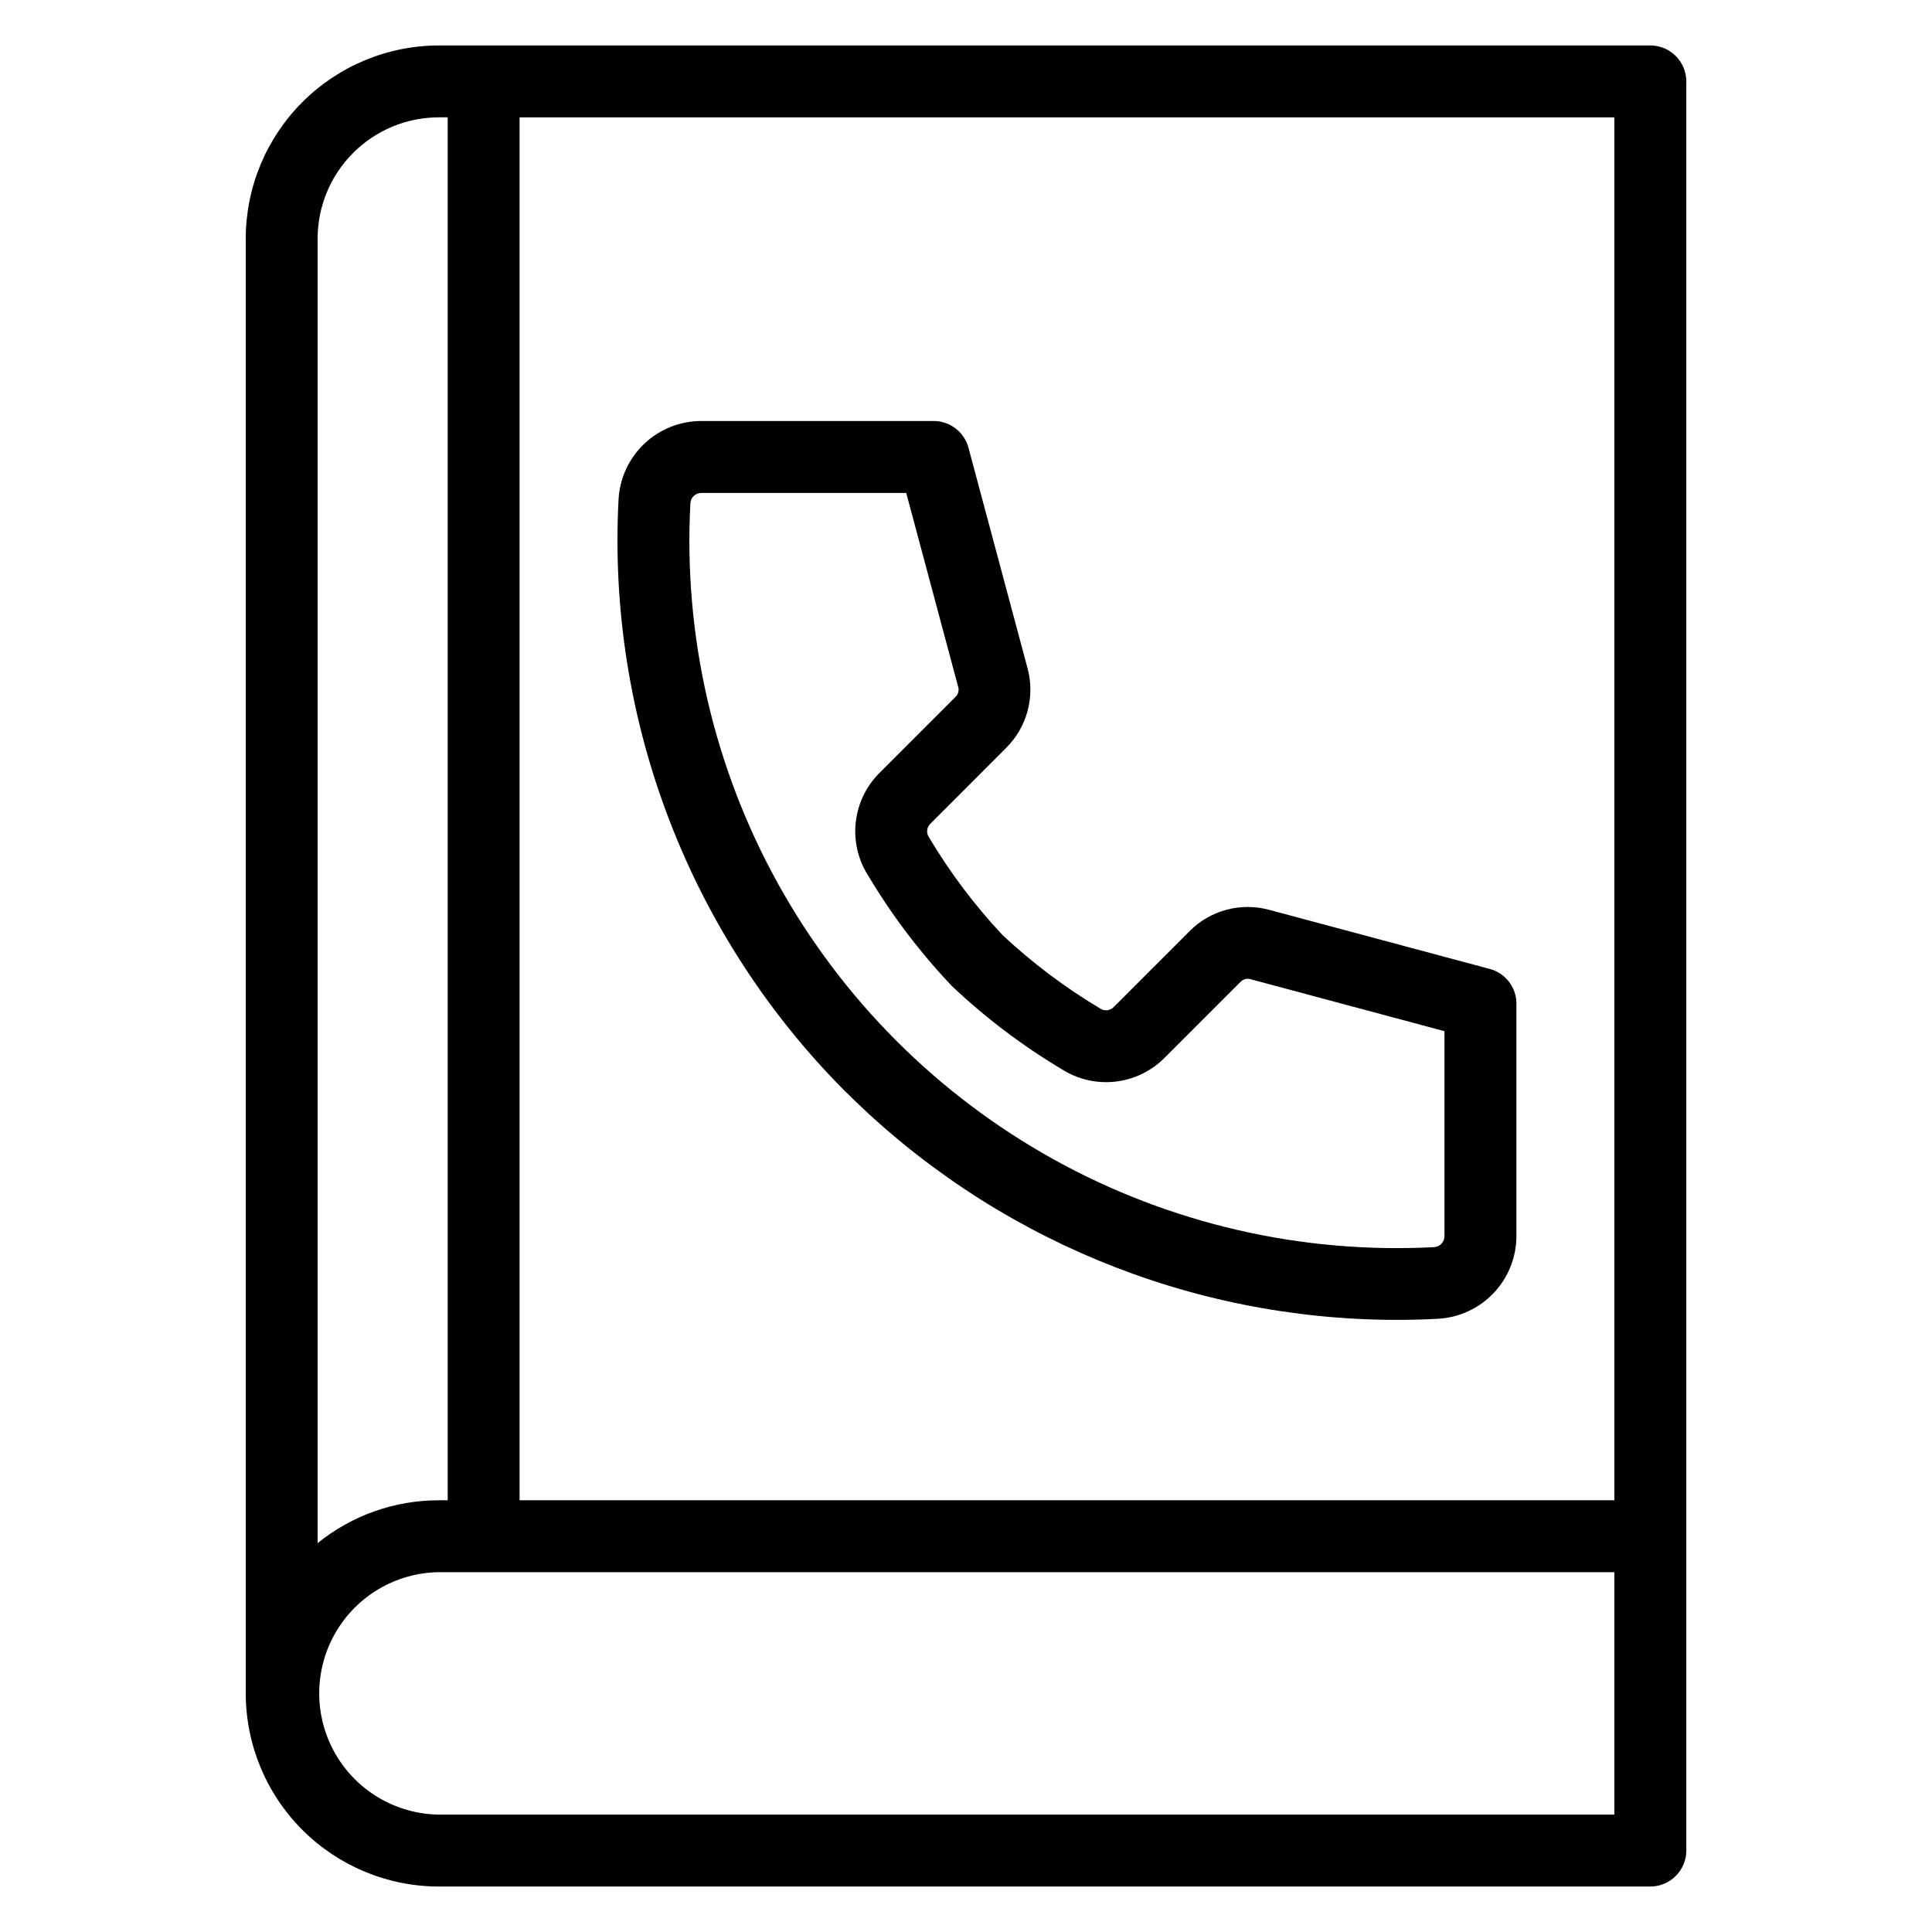 <?xml version="1.0" encoding="UTF-8"?>
<!-- The Best Svg Icon site in the world: iconSvg.co, Visit us! https://iconsvg.co -->
<svg fill="#000000" width="800px" height="800px" version="1.1" viewBox="144 144 512 512" xmlns="http://www.w3.org/2000/svg">
 <path d="m326.96 277.38c0.082-1.543 1.355-2.75 2.902-2.75h54.297l13.746 51.312c0.332 1.004 0.035 2.109-0.75 2.812l-20.035 20.035h-0.004c-3.547 3.516-5.781 8.145-6.332 13.109-0.551 4.965 0.617 9.969 3.312 14.176 6.273 10.504 13.684 20.285 22.098 29.168 8.879 8.414 18.66 15.828 29.168 22.098 4.207 2.691 9.211 3.859 14.176 3.309s9.594-2.789 13.109-6.336l20.035-20.035c0.703-0.789 1.809-1.086 2.812-0.754l51.309 13.75v54.324c0 1.543-1.207 2.82-2.75 2.906-35.102 1.859-70.02-6.188-100.77-23.223-30.746-17.039-56.082-42.379-73.117-73.129-17.031-30.75-25.074-65.668-23.207-100.77zm41.152 155.94v0.004c38.758 38.691 91.277 60.434 146.04 60.457 3.629 0 7.269-0.094 10.91-0.293h-0.004c5.609-0.297 10.891-2.734 14.762-6.805 3.867-4.07 6.031-9.469 6.043-15.086v-61.422c0.016-0.746-0.055-1.488-0.207-2.219-0.301-1.383-0.906-2.68-1.77-3.797-0.852-1.109-1.938-2.016-3.184-2.652-0.672-0.348-1.383-0.609-2.121-0.785l-58.172-15.59c-3.719-1.02-7.648-1.031-11.375-0.035-3.727 1-7.125 2.973-9.836 5.719l-20.035 20.035c-0.941 1.008-2.477 1.18-3.617 0.406-9.305-5.547-17.98-12.074-25.887-19.477-7.402-7.902-13.934-16.586-19.473-25.895-0.777-1.137-0.609-2.672 0.398-3.613l20.02-20.043c2.746-2.715 4.719-6.109 5.719-9.836 0.996-3.731 0.984-7.656-0.035-11.379l-15.586-58.176c-0.176-0.727-0.441-1.43-0.785-2.09-1.301-2.535-3.668-4.352-6.453-4.961-0.73-0.16-1.477-0.234-2.223-0.215h-61.383c-5.625 0-11.039 2.156-15.117 6.027-4.082 3.871-6.523 9.16-6.82 14.777-1.52 28.922 3.051 57.84 13.422 84.879 10.367 27.043 26.301 51.605 46.766 72.098zm-107.8 127.32h311.51v64.246h-311.51c-11.379-0.145-21.832-6.301-27.48-16.18-5.648-9.879-5.648-22.008 0-31.887 5.648-9.879 16.102-16.035 27.48-16.18zm0-385.55h2.332v366.5h-2.332c-11.703-0.016-23.051 3.996-32.141 11.363v-345.73c0.012-8.52 3.398-16.688 9.426-22.711 6.023-6.023 14.195-9.41 22.715-9.418zm311.51 366.5v-366.49h-290.13v366.49zm-311.51 102.36h321.03c5.273 0 9.547-4.273 9.547-9.547v-468.81c0-5.269-4.273-9.547-9.547-9.547h-321.03c-13.57 0.016-26.582 5.414-36.176 15.008-9.598 9.598-14.996 22.605-15.012 36.176v385.55c0.016 13.57 5.418 26.574 15.012 36.168 9.598 9.594 22.605 14.988 36.176 15.004z" fill-rule="evenodd"/>
</svg>